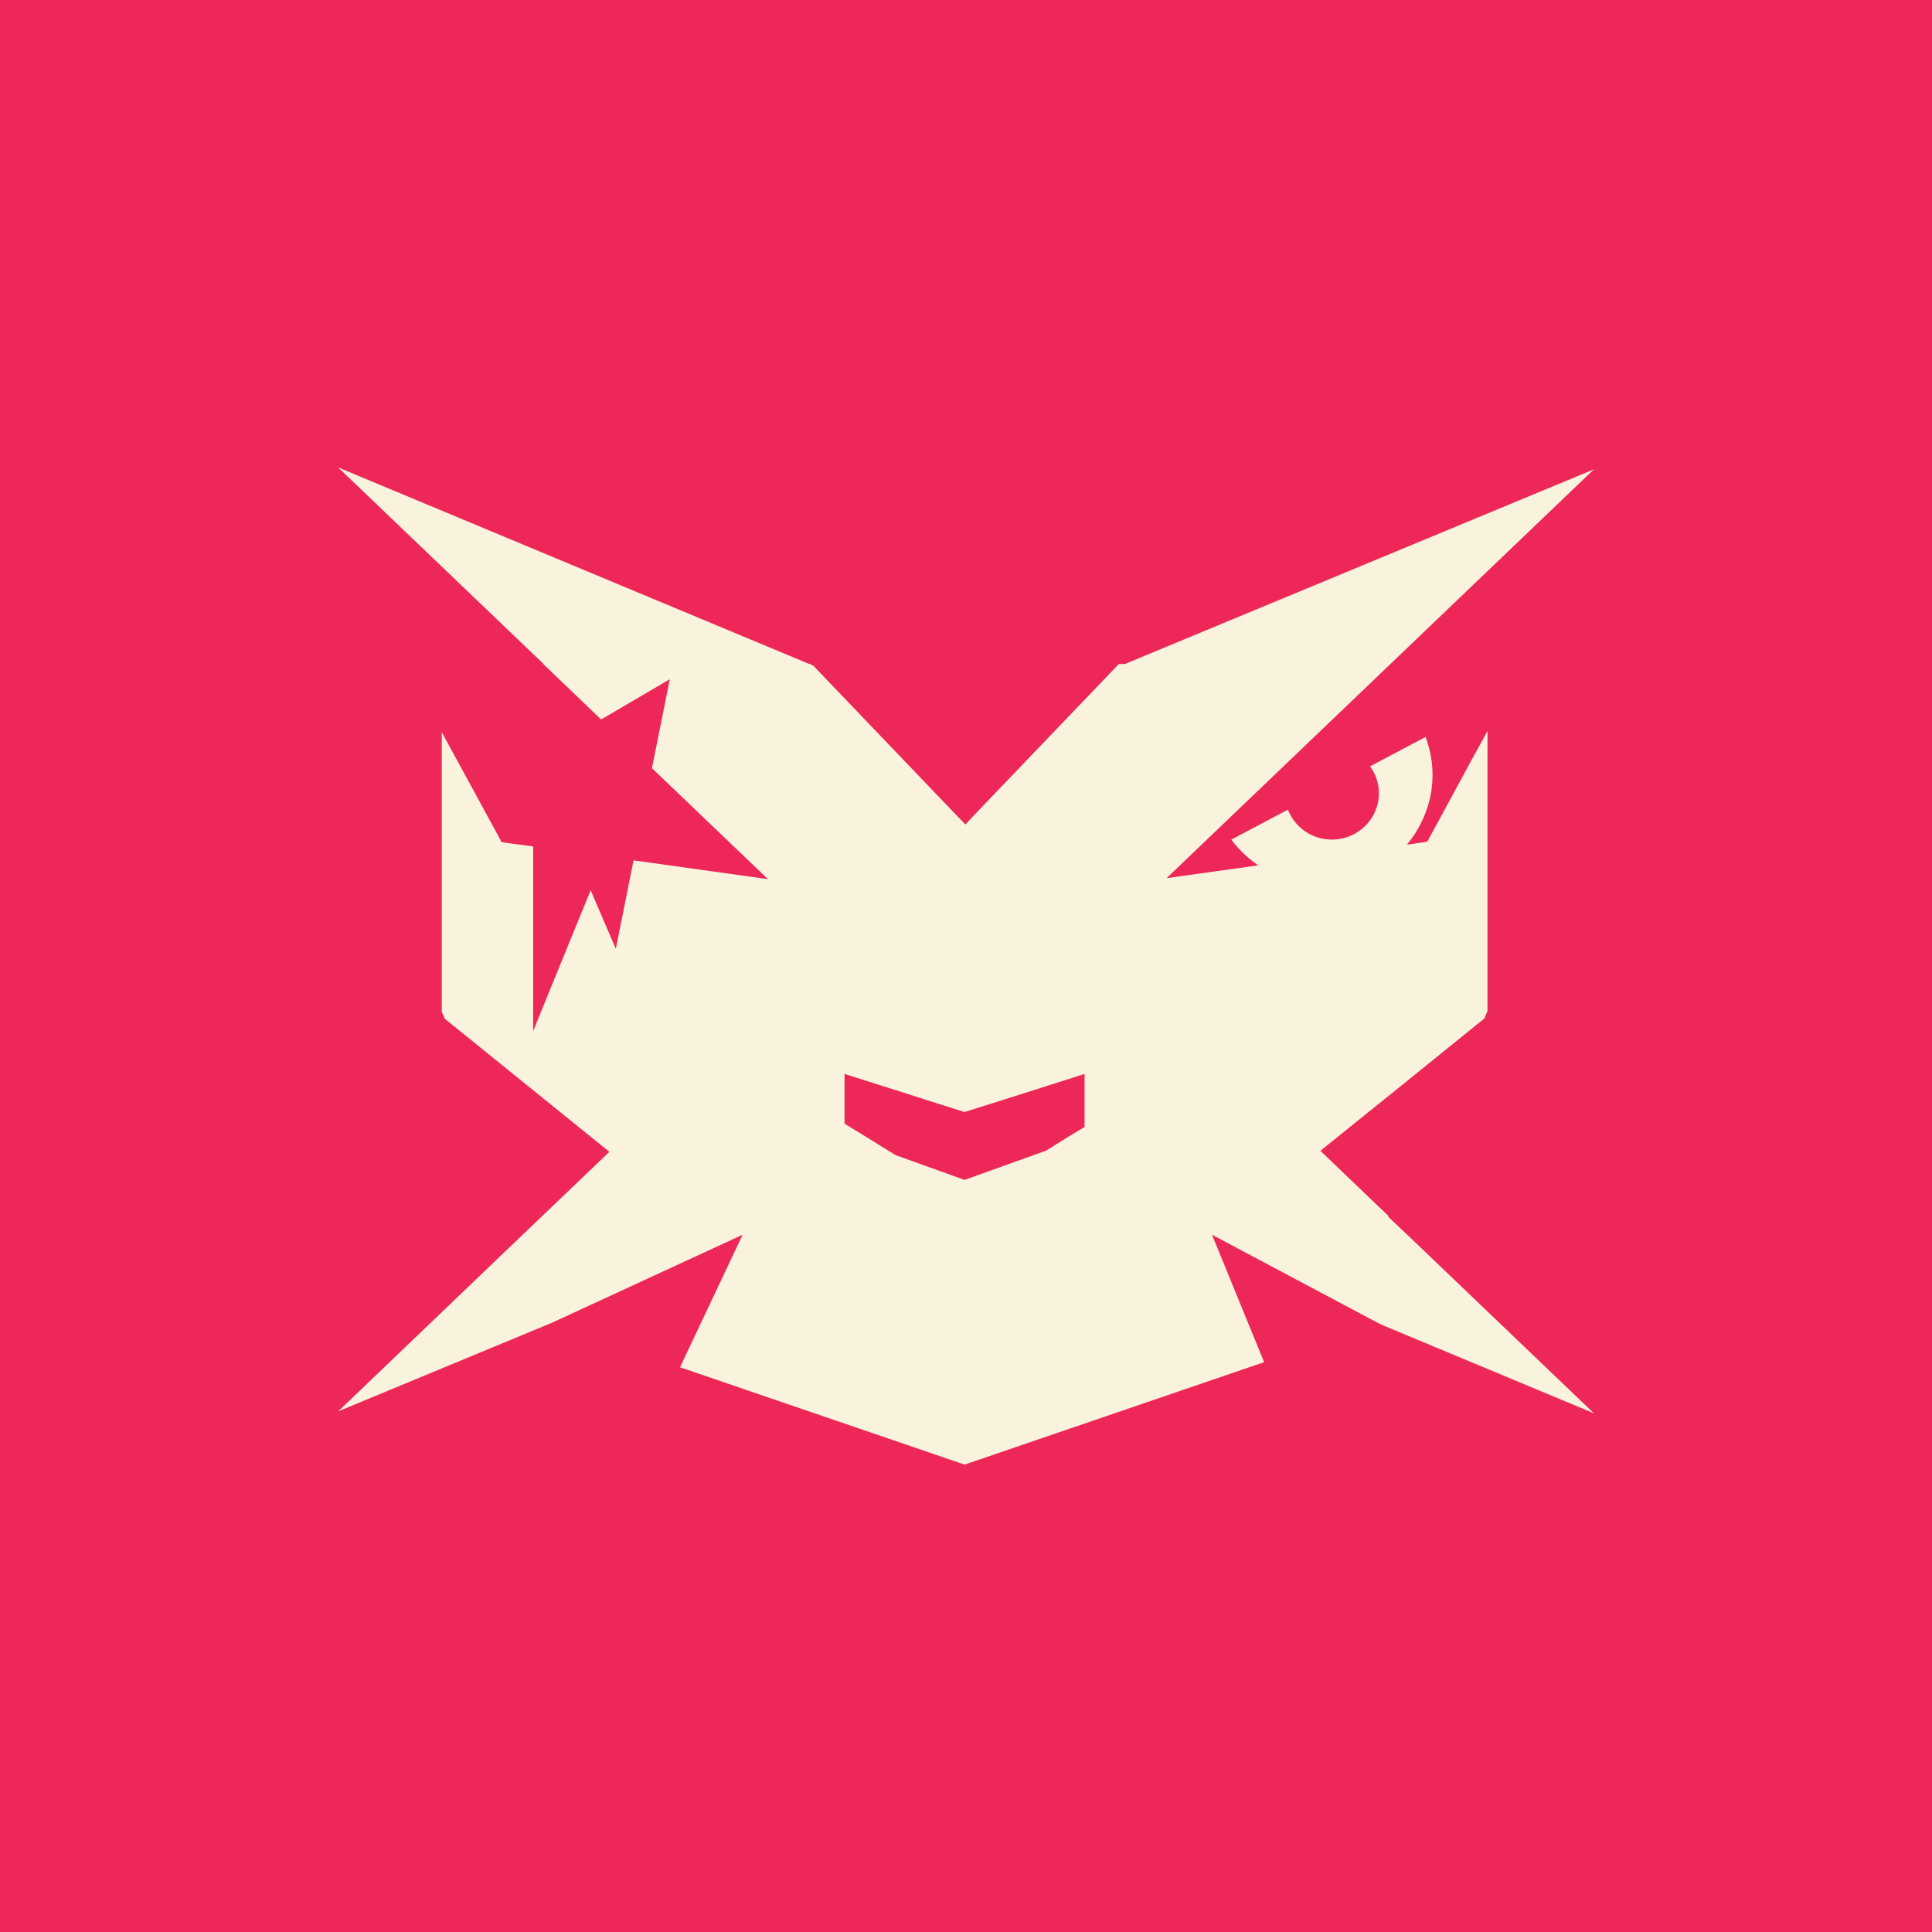 <svg width="40" height="40" viewBox="0 0 40 40" fill="none" xmlns="http://www.w3.org/2000/svg">
  <rect width="40" height="40" fill="#EE2759"/>
  <path d="M28.739 25.18H28.751L27.337 23.826L29.026 22.466L30.731 21.087L30.797 20.93V15.136L30.501 15.672L29.779 17.005L29.549 17.426L29.331 17.459L28.285 17.604L24.153 18.181L33 9.717L23.288 13.748H23.164L20.133 16.913L19.989 17.07L19.833 16.911L16.838 13.782L16.804 13.768L16.786 13.75H16.761L7 9.677L11.257 13.75H11.25L12.445 14.896L13.867 14.063L13.498 15.905L15.9 18.202L13.117 17.813L12.75 19.645L12.229 18.432L11.387 20.49L11.039 21.347V17.525L10.731 17.484L10.385 17.436L10.29 17.258L9.146 15.159V20.946L9.21 21.093L12.493 23.748L12.617 23.847L12.55 23.911L10.226 26.133L7.003 29.22L11.401 27.397H11.403L15.375 25.564L14.079 28.308L19.97 30.323L26.172 28.202L25.093 25.564L28.585 27.42L33 29.261L29.193 25.619L28.739 25.189V25.18ZM22.457 23.331C22.242 23.458 22.031 23.589 21.82 23.72C21.817 23.725 21.808 23.727 21.806 23.732C21.758 23.764 21.707 23.796 21.654 23.824L19.97 24.429L18.543 23.916C18.44 23.852 18.339 23.789 18.233 23.725C18.22 23.713 18.201 23.704 18.183 23.693C17.951 23.548 17.717 23.407 17.485 23.264V22.235L19.092 22.744L19.151 22.765L19.968 23.023L20.856 22.744L20.877 22.737L22.455 22.235V23.331H22.457Z" fill="#F9F3DE"/>
  <path d="M29.556 16.703C29.391 17.233 29.049 17.661 28.608 17.944C28.058 18.299 27.356 18.416 26.679 18.214C26.674 18.214 26.672 18.214 26.667 18.209C26.176 18.059 25.775 17.76 25.493 17.383L26.665 16.763C26.805 17.125 27.158 17.383 27.576 17.383C28.113 17.383 28.549 16.952 28.549 16.425C28.549 16.218 28.48 16.022 28.365 15.866L29.515 15.258C29.684 15.707 29.712 16.211 29.558 16.703H29.556Z" fill="#F9F3DE"/>
</svg>
